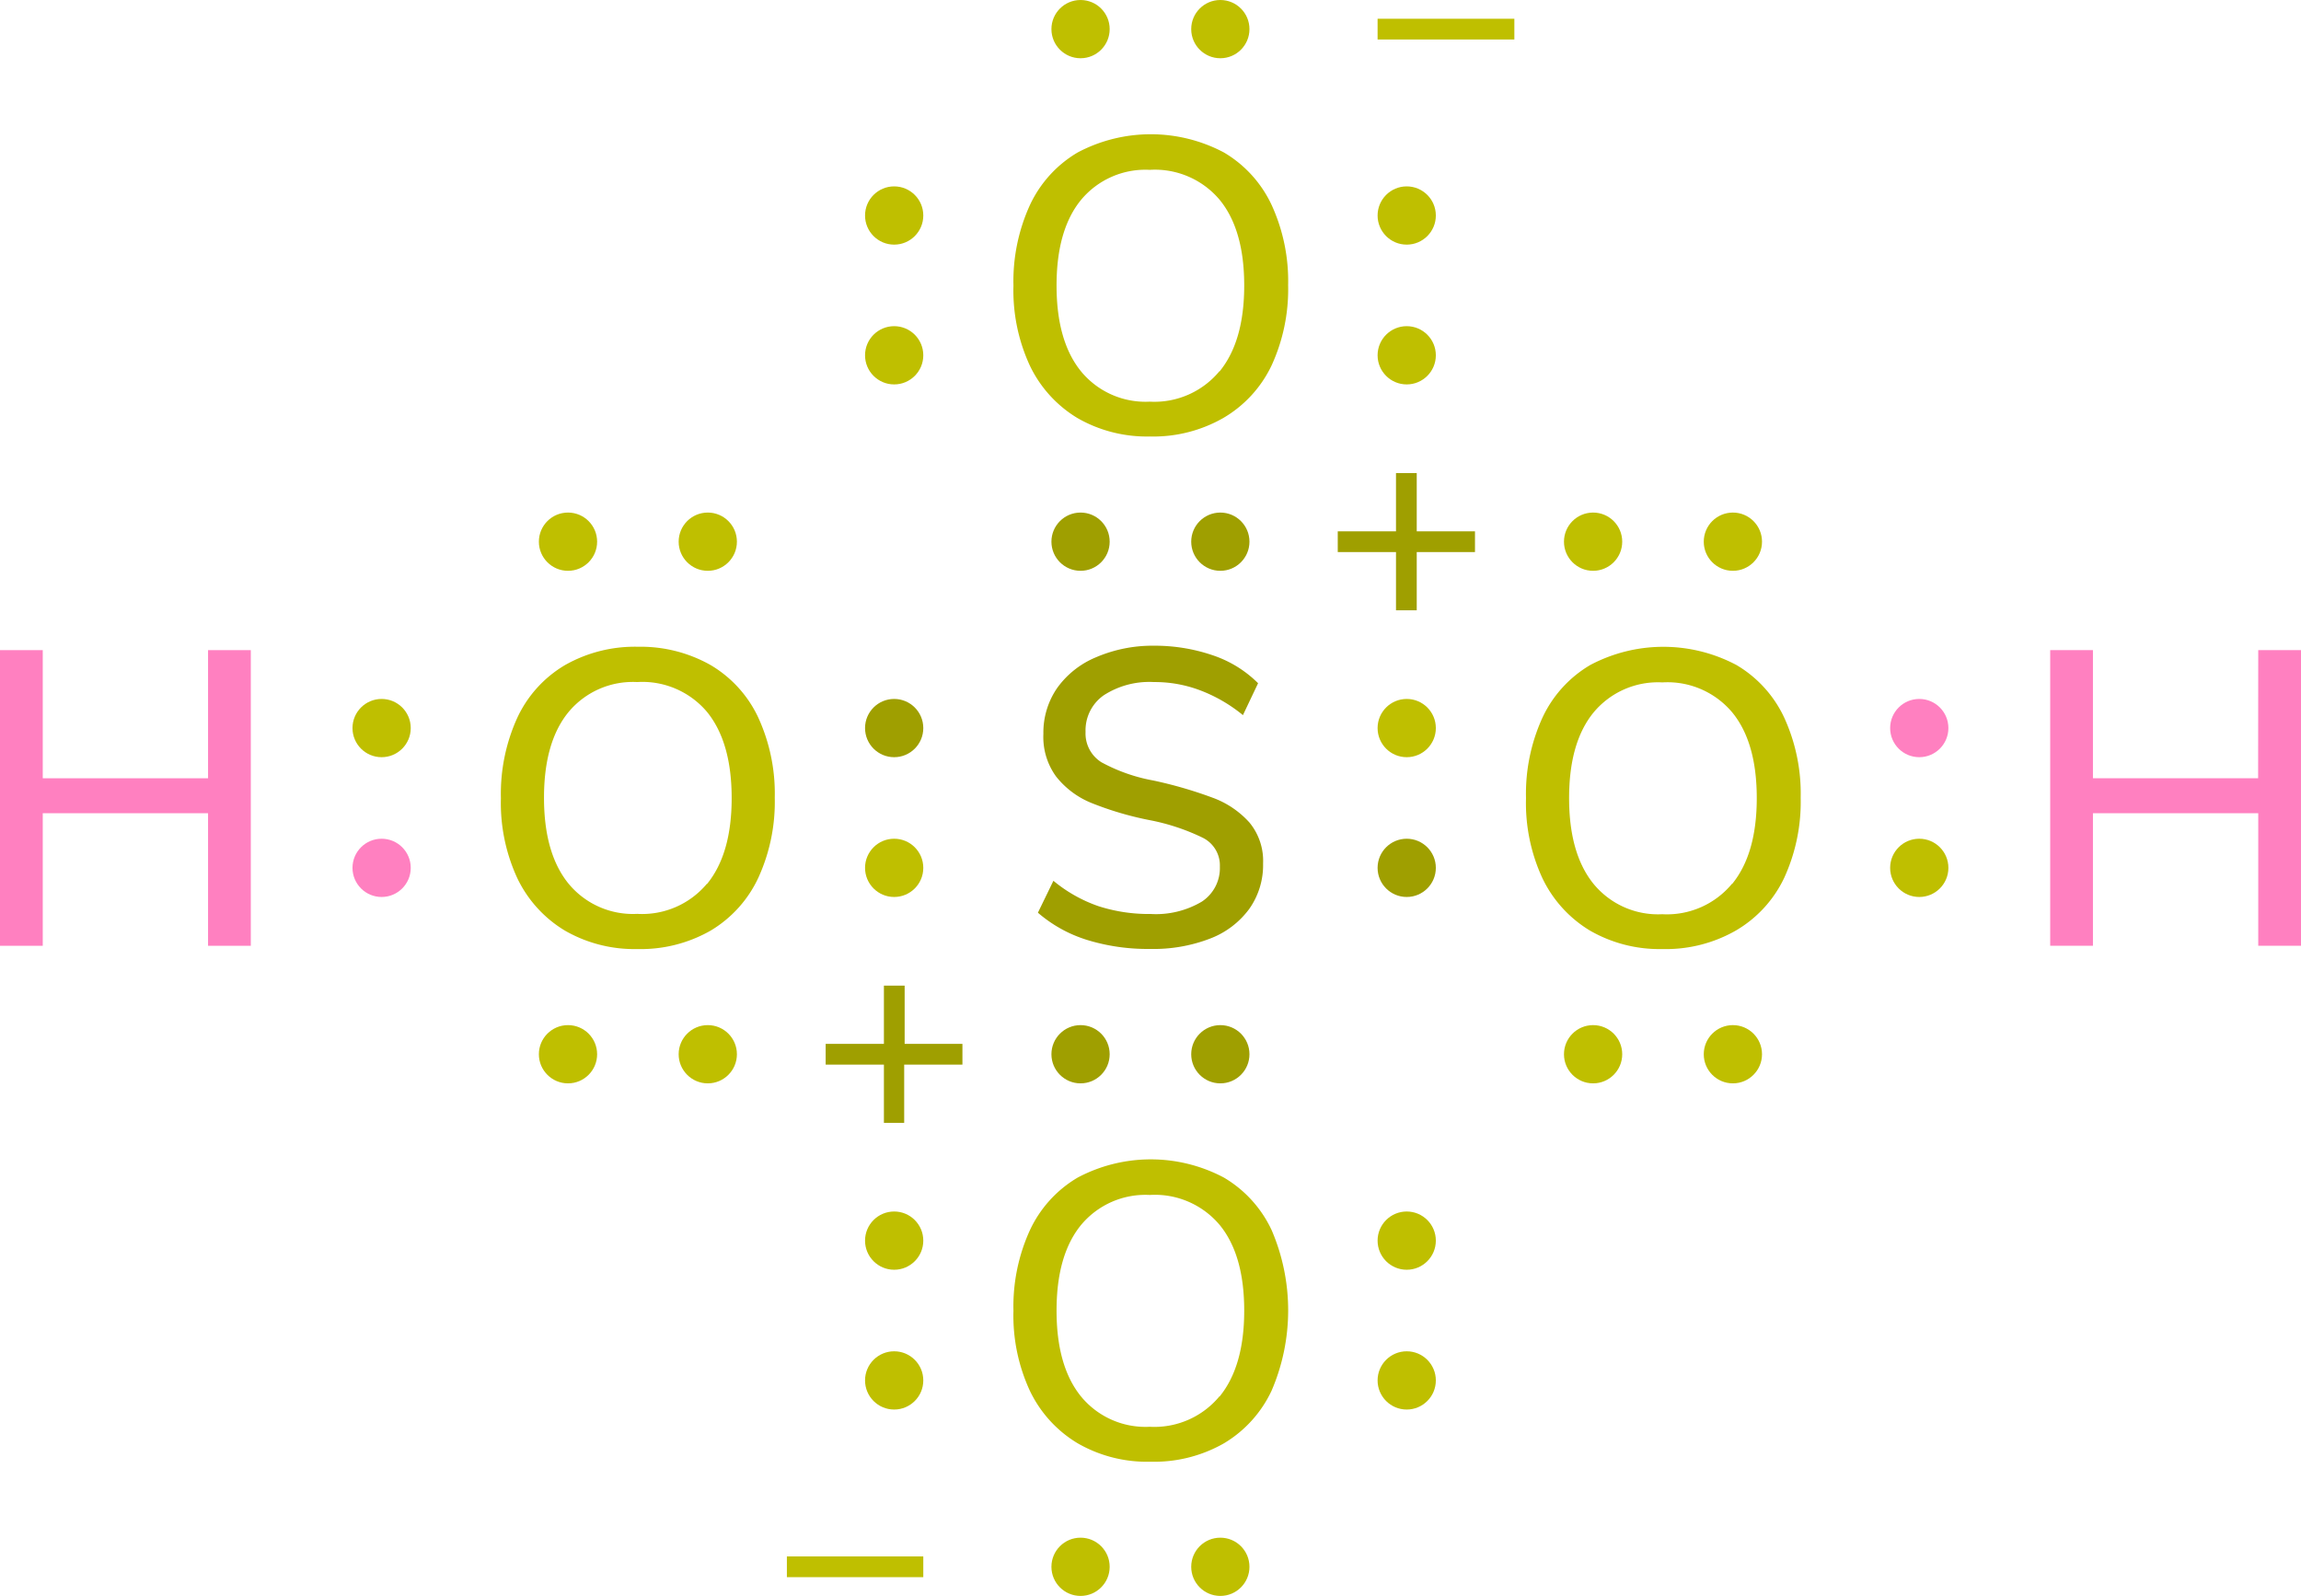 <svg xmlns="http://www.w3.org/2000/svg" width="197.53" height="137" viewBox="0 0 197.53 137"><defs><style>.cls-1{fill:#9f9f00;}.cls-2{fill:#bfbf00;}.cls-3{fill:#ff80c0;}</style></defs><title>Colored Lewis structure of sulfuric acid</title><g id="レイヤー_2" data-name="レイヤー 2"><g id="レイヤー_1-2" data-name="レイヤー 1"><path class="cls-1" d="M93.33,80.69a11.78,11.78,0,0,1-4.23-2.34l1.33-2.74a12.41,12.41,0,0,0,3.87,2.18,14.12,14.12,0,0,0,4.48.67,7.72,7.72,0,0,0,4.39-1.06,3.44,3.44,0,0,0,1.55-3,2.65,2.65,0,0,0-1.44-2.47,18.28,18.28,0,0,0-4.61-1.53,27.79,27.79,0,0,1-5-1.48,7.41,7.41,0,0,1-3-2.25A5.75,5.75,0,0,1,89.57,63a6.73,6.73,0,0,1,1.17-3.92,7.72,7.72,0,0,1,3.33-2.65,12.29,12.29,0,0,1,5-1,15.35,15.35,0,0,1,5,.81A10,10,0,0,1,108,58.65l-1.3,2.74A13.07,13.07,0,0,0,103,59.25a11,11,0,0,0-3.94-.7,7.21,7.21,0,0,0-4.3,1.13,3.67,3.67,0,0,0-1.57,3.15,2.91,2.91,0,0,0,1.37,2.61A14.88,14.88,0,0,0,99,67a36.39,36.39,0,0,1,5.13,1.49,7.87,7.87,0,0,1,3.13,2.12,5.17,5.17,0,0,1,1.17,3.51A6.51,6.51,0,0,1,107.26,78a7.46,7.46,0,0,1-3.35,2.56,13.48,13.48,0,0,1-5.17.9A17.66,17.66,0,0,1,93.33,80.69Z"/><circle class="cls-2" cx="76.76" cy="74.5" r="2.5"/><circle class="cls-1" cx="76.76" cy="62.5" r="2.5"/><circle class="cls-1" cx="120.76" cy="74.5" r="2.5"/><circle class="cls-2" cx="120.76" cy="62.5" r="2.5"/><circle class="cls-1" cx="104.76" cy="90.5" r="2.5"/><circle class="cls-1" cx="92.76" cy="90.5" r="2.5"/><circle class="cls-1" cx="104.76" cy="46.5" r="2.5"/><circle class="cls-1" cx="92.76" cy="46.5" r="2.5"/><path class="cls-2" d="M92.5,35.89a10.55,10.55,0,0,1-4.09-4.5A15.36,15.36,0,0,1,87,24.52a15.73,15.73,0,0,1,1.42-6.93,10.27,10.27,0,0,1,4.09-4.5,13.38,13.38,0,0,1,12.56,0,10.28,10.28,0,0,1,4.09,4.5,15.65,15.65,0,0,1,1.42,6.89,15.65,15.65,0,0,1-1.42,6.89A10.38,10.38,0,0,1,105,35.89a12.1,12.1,0,0,1-6.3,1.58A11.93,11.93,0,0,1,92.5,35.89Zm12.19-4q2.12-2.59,2.12-7.38t-2.11-7.36a7.26,7.26,0,0,0-6-2.57,7.18,7.18,0,0,0-5.89,2.57q-2.11,2.57-2.11,7.36t2.11,7.38a7.16,7.16,0,0,0,5.89,2.59A7.25,7.25,0,0,0,104.69,31.86Z"/><circle class="cls-2" cx="76.76" cy="30.5" r="2.5"/><circle class="cls-2" cx="76.76" cy="18.5" r="2.5"/><circle class="cls-2" cx="120.76" cy="30.5" r="2.5"/><circle class="cls-2" cx="120.76" cy="18.5" r="2.5"/><circle class="cls-2" cx="104.76" cy="2.5" r="2.5"/><circle class="cls-2" cx="92.76" cy="2.5" r="2.5"/><path class="cls-2" d="M136.5,79.89a10.55,10.55,0,0,1-4.09-4.5A15.36,15.36,0,0,1,131,68.52a15.73,15.73,0,0,1,1.42-6.93,10.27,10.27,0,0,1,4.09-4.5,13.38,13.38,0,0,1,12.56,0,10.28,10.28,0,0,1,4.09,4.5,15.65,15.65,0,0,1,1.42,6.89,15.65,15.65,0,0,1-1.42,6.89A10.38,10.38,0,0,1,149,79.89a12.1,12.1,0,0,1-6.3,1.58A11.93,11.93,0,0,1,136.5,79.89Zm12.19-4q2.12-2.59,2.12-7.38t-2.11-7.36a7.26,7.26,0,0,0-6-2.57,7.18,7.18,0,0,0-5.89,2.57q-2.11,2.57-2.11,7.36t2.11,7.38a7.16,7.16,0,0,0,5.89,2.59A7.25,7.25,0,0,0,148.69,75.86Z"/><path class="cls-2" d="M92.5,123.89a10.55,10.55,0,0,1-4.09-4.5A15.36,15.36,0,0,1,87,112.52a15.73,15.73,0,0,1,1.42-6.93,10.27,10.27,0,0,1,4.09-4.5,13.38,13.38,0,0,1,12.56,0,10.28,10.28,0,0,1,4.09,4.5,17.42,17.42,0,0,1,0,13.79,10.38,10.38,0,0,1-4.09,4.52,12.1,12.1,0,0,1-6.3,1.58A11.93,11.93,0,0,1,92.5,123.89Zm12.19-4q2.12-2.59,2.12-7.38t-2.11-7.36a7.26,7.26,0,0,0-6-2.57,7.18,7.18,0,0,0-5.89,2.57q-2.11,2.57-2.11,7.36t2.11,7.38a7.16,7.16,0,0,0,5.89,2.59A7.25,7.25,0,0,0,104.69,119.86Z"/><circle class="cls-2" cx="76.76" cy="118.5" r="2.5"/><circle class="cls-2" cx="76.76" cy="106.5" r="2.5"/><circle class="cls-2" cx="120.76" cy="118.5" r="2.5"/><circle class="cls-2" cx="120.76" cy="106.5" r="2.5"/><circle class="cls-2" cx="104.76" cy="134.5" r="2.5"/><circle class="cls-2" cx="92.76" cy="134.5" r="2.5"/><circle class="cls-2" cx="164.76" cy="74.5" r="2.5"/><circle class="cls-3" cx="164.76" cy="62.5" r="2.5"/><circle class="cls-2" cx="148.76" cy="90.5" r="2.5"/><circle class="cls-2" cx="136.76" cy="90.5" r="2.5"/><circle class="cls-2" cx="148.76" cy="46.5" r="2.5"/><circle class="cls-2" cx="136.76" cy="46.5" r="2.5"/><path class="cls-3" d="M193.86,55.81h3.67V81.19h-3.67V69.81H179.67V81.19H176V55.81h3.67v11h14.18Z"/><path class="cls-2" d="M48.5,79.89a10.55,10.55,0,0,1-4.09-4.5A15.36,15.36,0,0,1,43,68.52a15.73,15.73,0,0,1,1.42-6.93,10.27,10.27,0,0,1,4.09-4.5,12.13,12.13,0,0,1,6.26-1.57A12.21,12.21,0,0,1,61,57.09a10.28,10.28,0,0,1,4.09,4.5,15.65,15.65,0,0,1,1.42,6.89,15.65,15.65,0,0,1-1.42,6.89A10.38,10.38,0,0,1,61,79.89a12.1,12.1,0,0,1-6.3,1.58A11.93,11.93,0,0,1,48.5,79.89Zm12.19-4q2.12-2.59,2.12-7.38T60.7,61.12a7.26,7.26,0,0,0-6-2.57,7.18,7.18,0,0,0-5.89,2.57q-2.11,2.57-2.11,7.36t2.11,7.38a7.16,7.16,0,0,0,5.89,2.59A7.25,7.25,0,0,0,60.69,75.86Z"/><circle class="cls-3" cx="32.76" cy="74.5" r="2.5"/><circle class="cls-2" cx="32.76" cy="62.5" r="2.5"/><circle class="cls-2" cx="60.76" cy="90.5" r="2.5"/><circle class="cls-2" cx="48.76" cy="90.5" r="2.5"/><circle class="cls-2" cx="60.76" cy="46.5" r="2.5"/><circle class="cls-2" cx="48.76" cy="46.5" r="2.5"/><path class="cls-3" d="M17.86,55.81h3.67V81.19H17.86V69.81H3.67V81.19H0V55.81H3.67v11H17.86Z"/><path class="cls-2" d="M79.26,133.61v1.78H67.55v-1.78Z"/><path class="cls-1" d="M126.62,45.61v1.78h-5v5h-1.78v-5h-5V45.61h5v-5h1.78v5Z"/><path class="cls-1" d="M82.62,89.61v1.78h-5v5H75.88v-5h-5V89.61h5v-5h1.78v5Z"/><path class="cls-2" d="M130,1.61V3.39H118.26V1.61Z"/></g></g></svg>